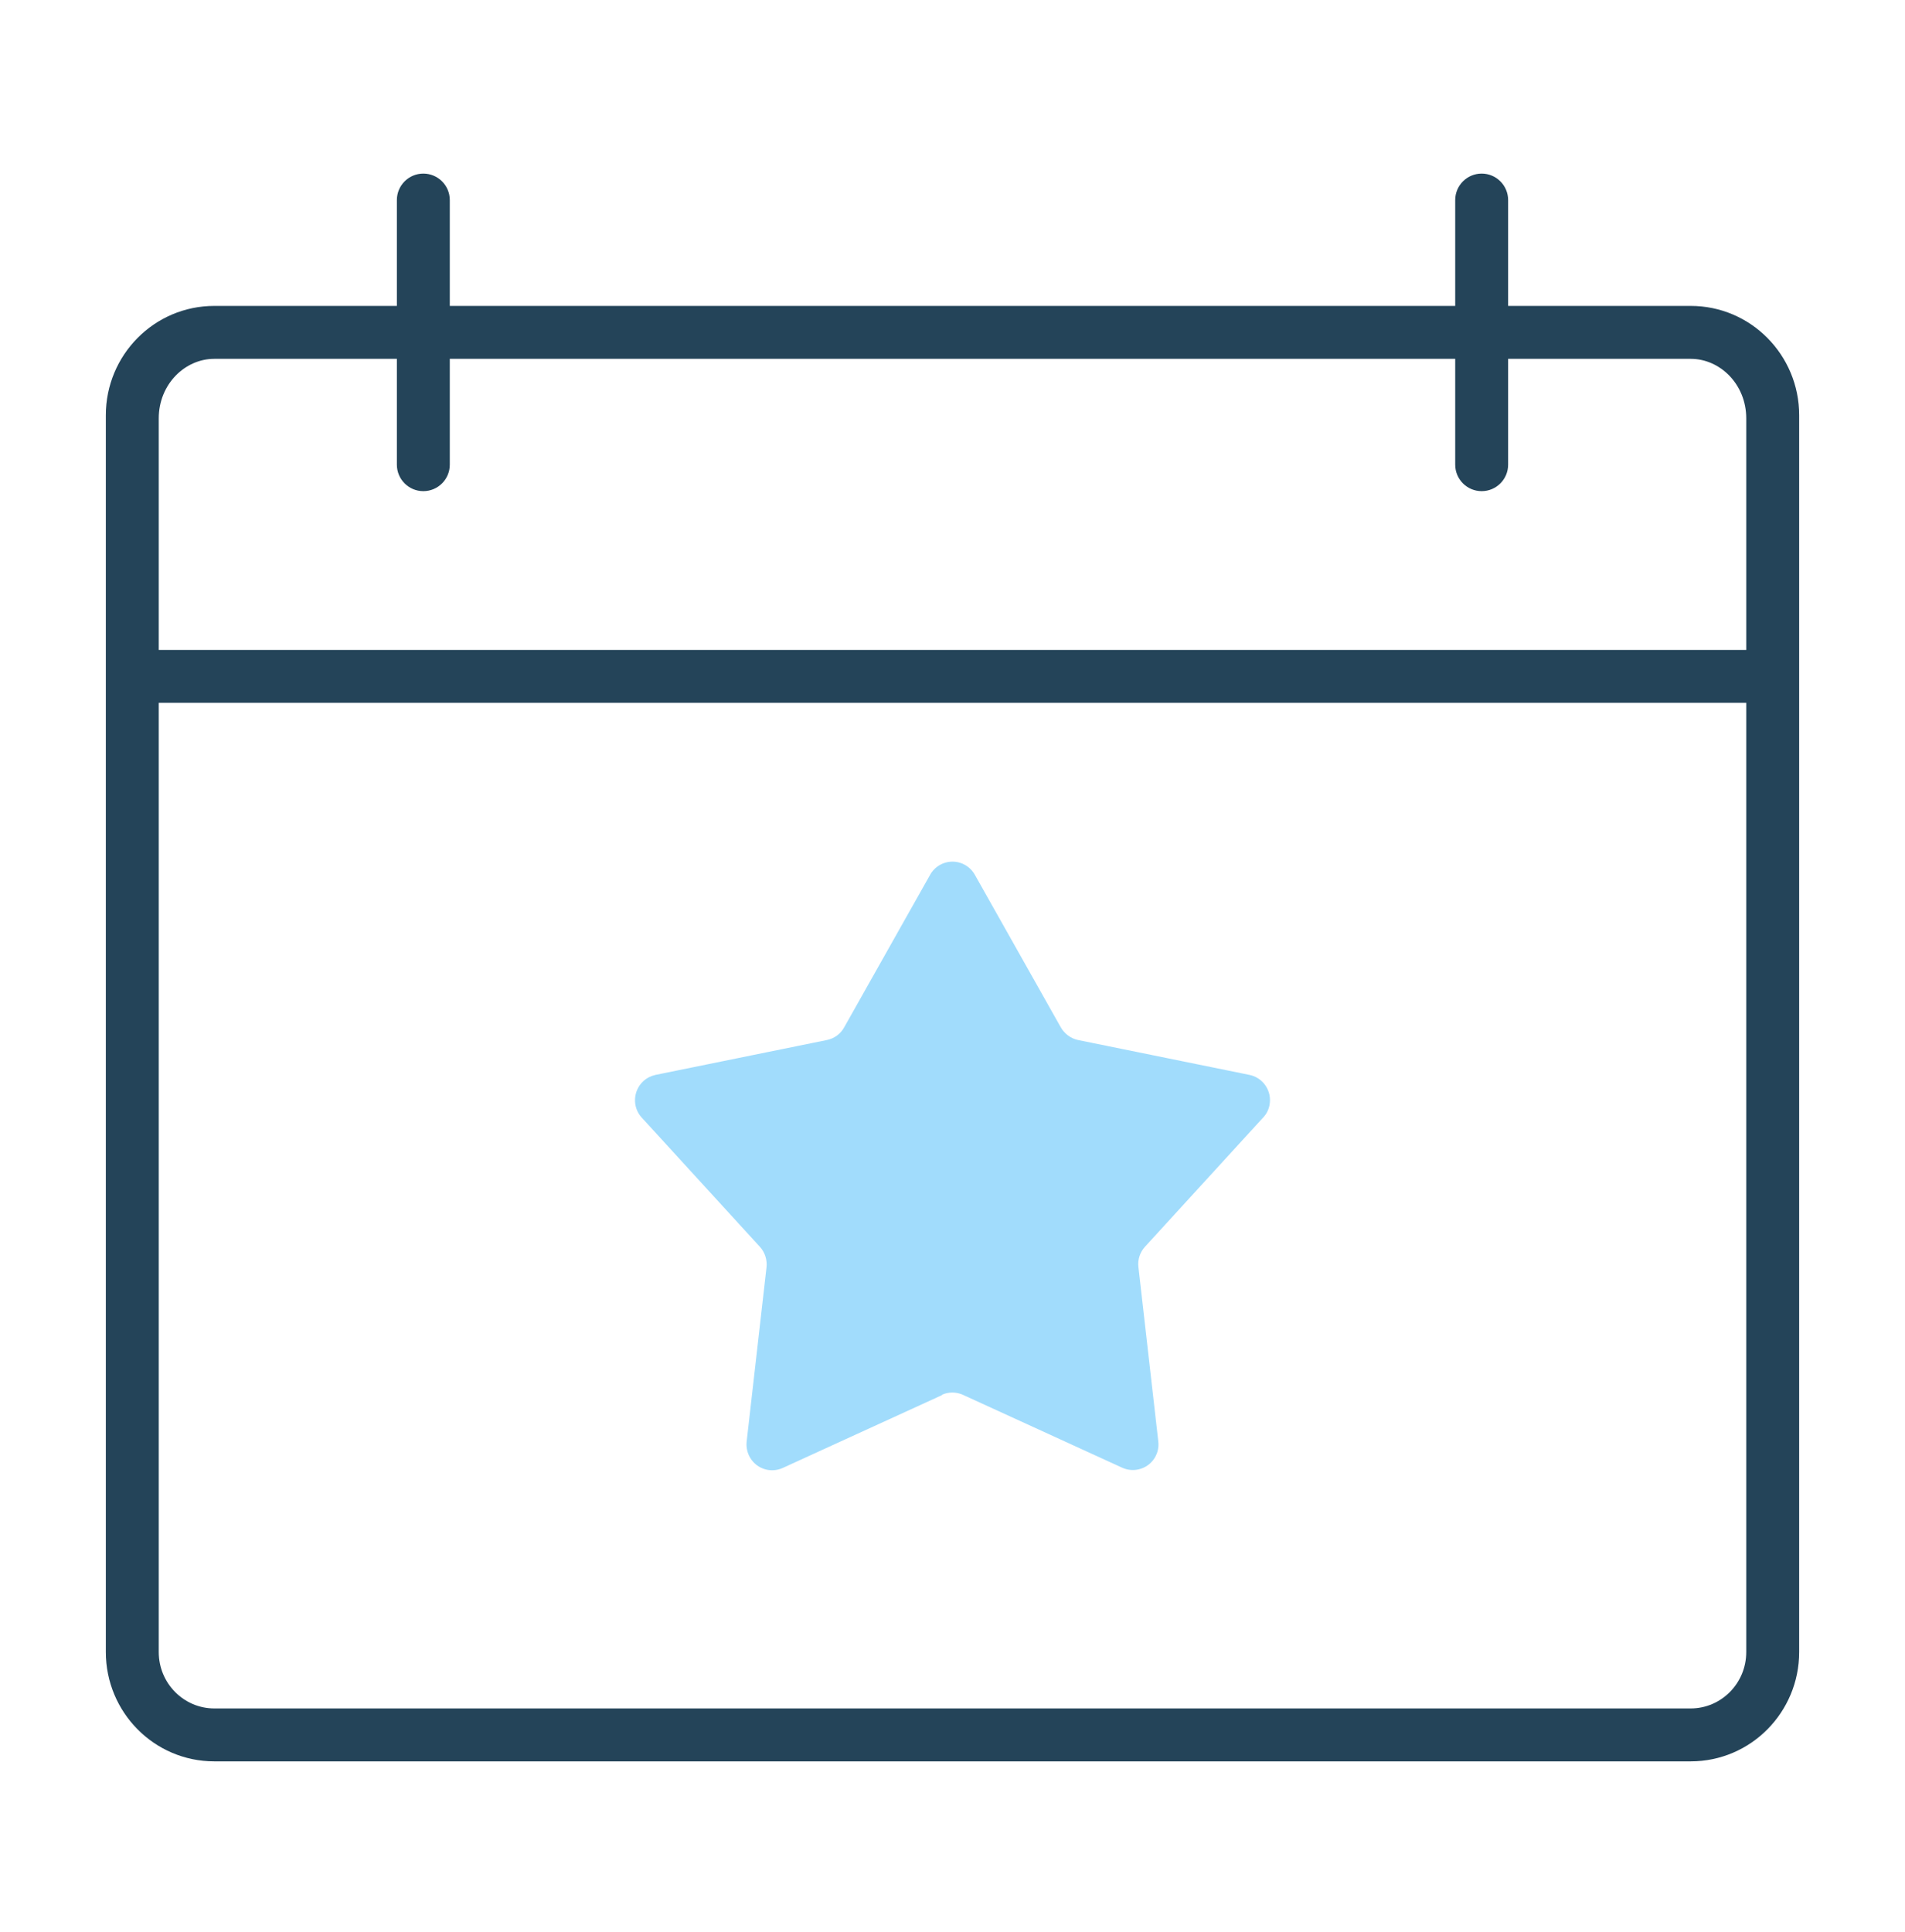 <svg width="72" height="73" viewBox="0 0 72 73" fill="none" xmlns="http://www.w3.org/2000/svg">
<g id="Icon">
<path id="Union" fill-rule="evenodd" clip-rule="evenodd" d="M16 6.56C16.552 6.56 17 7.008 17 7.56V11.56H55V7.56C55 7.008 55.448 6.56 56 6.56C56.552 6.56 57 7.008 57 7.56V11.56H63.9C66.174 11.56 68 13.419 68 15.691V15.81V25.56V62.429C68 64.701 66.174 66.56 63.9 66.56H8.1C5.826 66.56 4 64.701 4 62.429V25.56V15.81V15.691C4 13.419 5.826 11.56 8.1 11.56H15V7.56C15 7.008 15.448 6.56 16 6.56ZM55 13.56V17.56C55 18.112 55.448 18.56 56 18.56C56.552 18.56 57 18.112 57 17.56V13.56H63.9C65.014 13.56 66 14.524 66 15.81V24.56H6V15.81C6 14.524 6.986 13.56 8.1 13.56H15V17.56C15 18.112 15.448 18.56 16 18.56C16.552 18.56 17 18.112 17 17.56V13.56H55ZM6 26.56H66V62.429C66 63.615 65.05 64.56 63.9 64.56H8.1C6.95 64.56 6 63.615 6 62.429V26.56Z" fill="#244459"/>
<path id="Vector" fill-rule="evenodd" clip-rule="evenodd" d="M35.602 52.72L29.587 55.471C29.097 55.695 28.525 55.481 28.302 54.99C28.23 54.83 28.201 54.65 28.22 54.475L28.971 47.887C29 47.61 28.913 47.328 28.724 47.119L24.255 42.233C23.892 41.839 23.921 41.222 24.314 40.857C24.444 40.736 24.604 40.658 24.774 40.619L31.254 39.301C31.53 39.243 31.768 39.073 31.904 38.825L35.156 33.054C35.417 32.588 36.009 32.422 36.474 32.685C36.629 32.772 36.755 32.899 36.843 33.054L40.095 38.825C40.235 39.068 40.473 39.243 40.744 39.301L47.224 40.619C47.748 40.726 48.087 41.241 47.98 41.766C47.947 41.941 47.864 42.102 47.743 42.228L43.274 47.114C43.085 47.323 42.993 47.6 43.027 47.882L43.778 54.47C43.841 55.005 43.458 55.486 42.925 55.544C42.751 55.564 42.571 55.535 42.411 55.462L36.397 52.71C36.14 52.593 35.849 52.593 35.592 52.71L35.602 52.72Z" fill="#A1DCFC"/>
</g>
</svg>